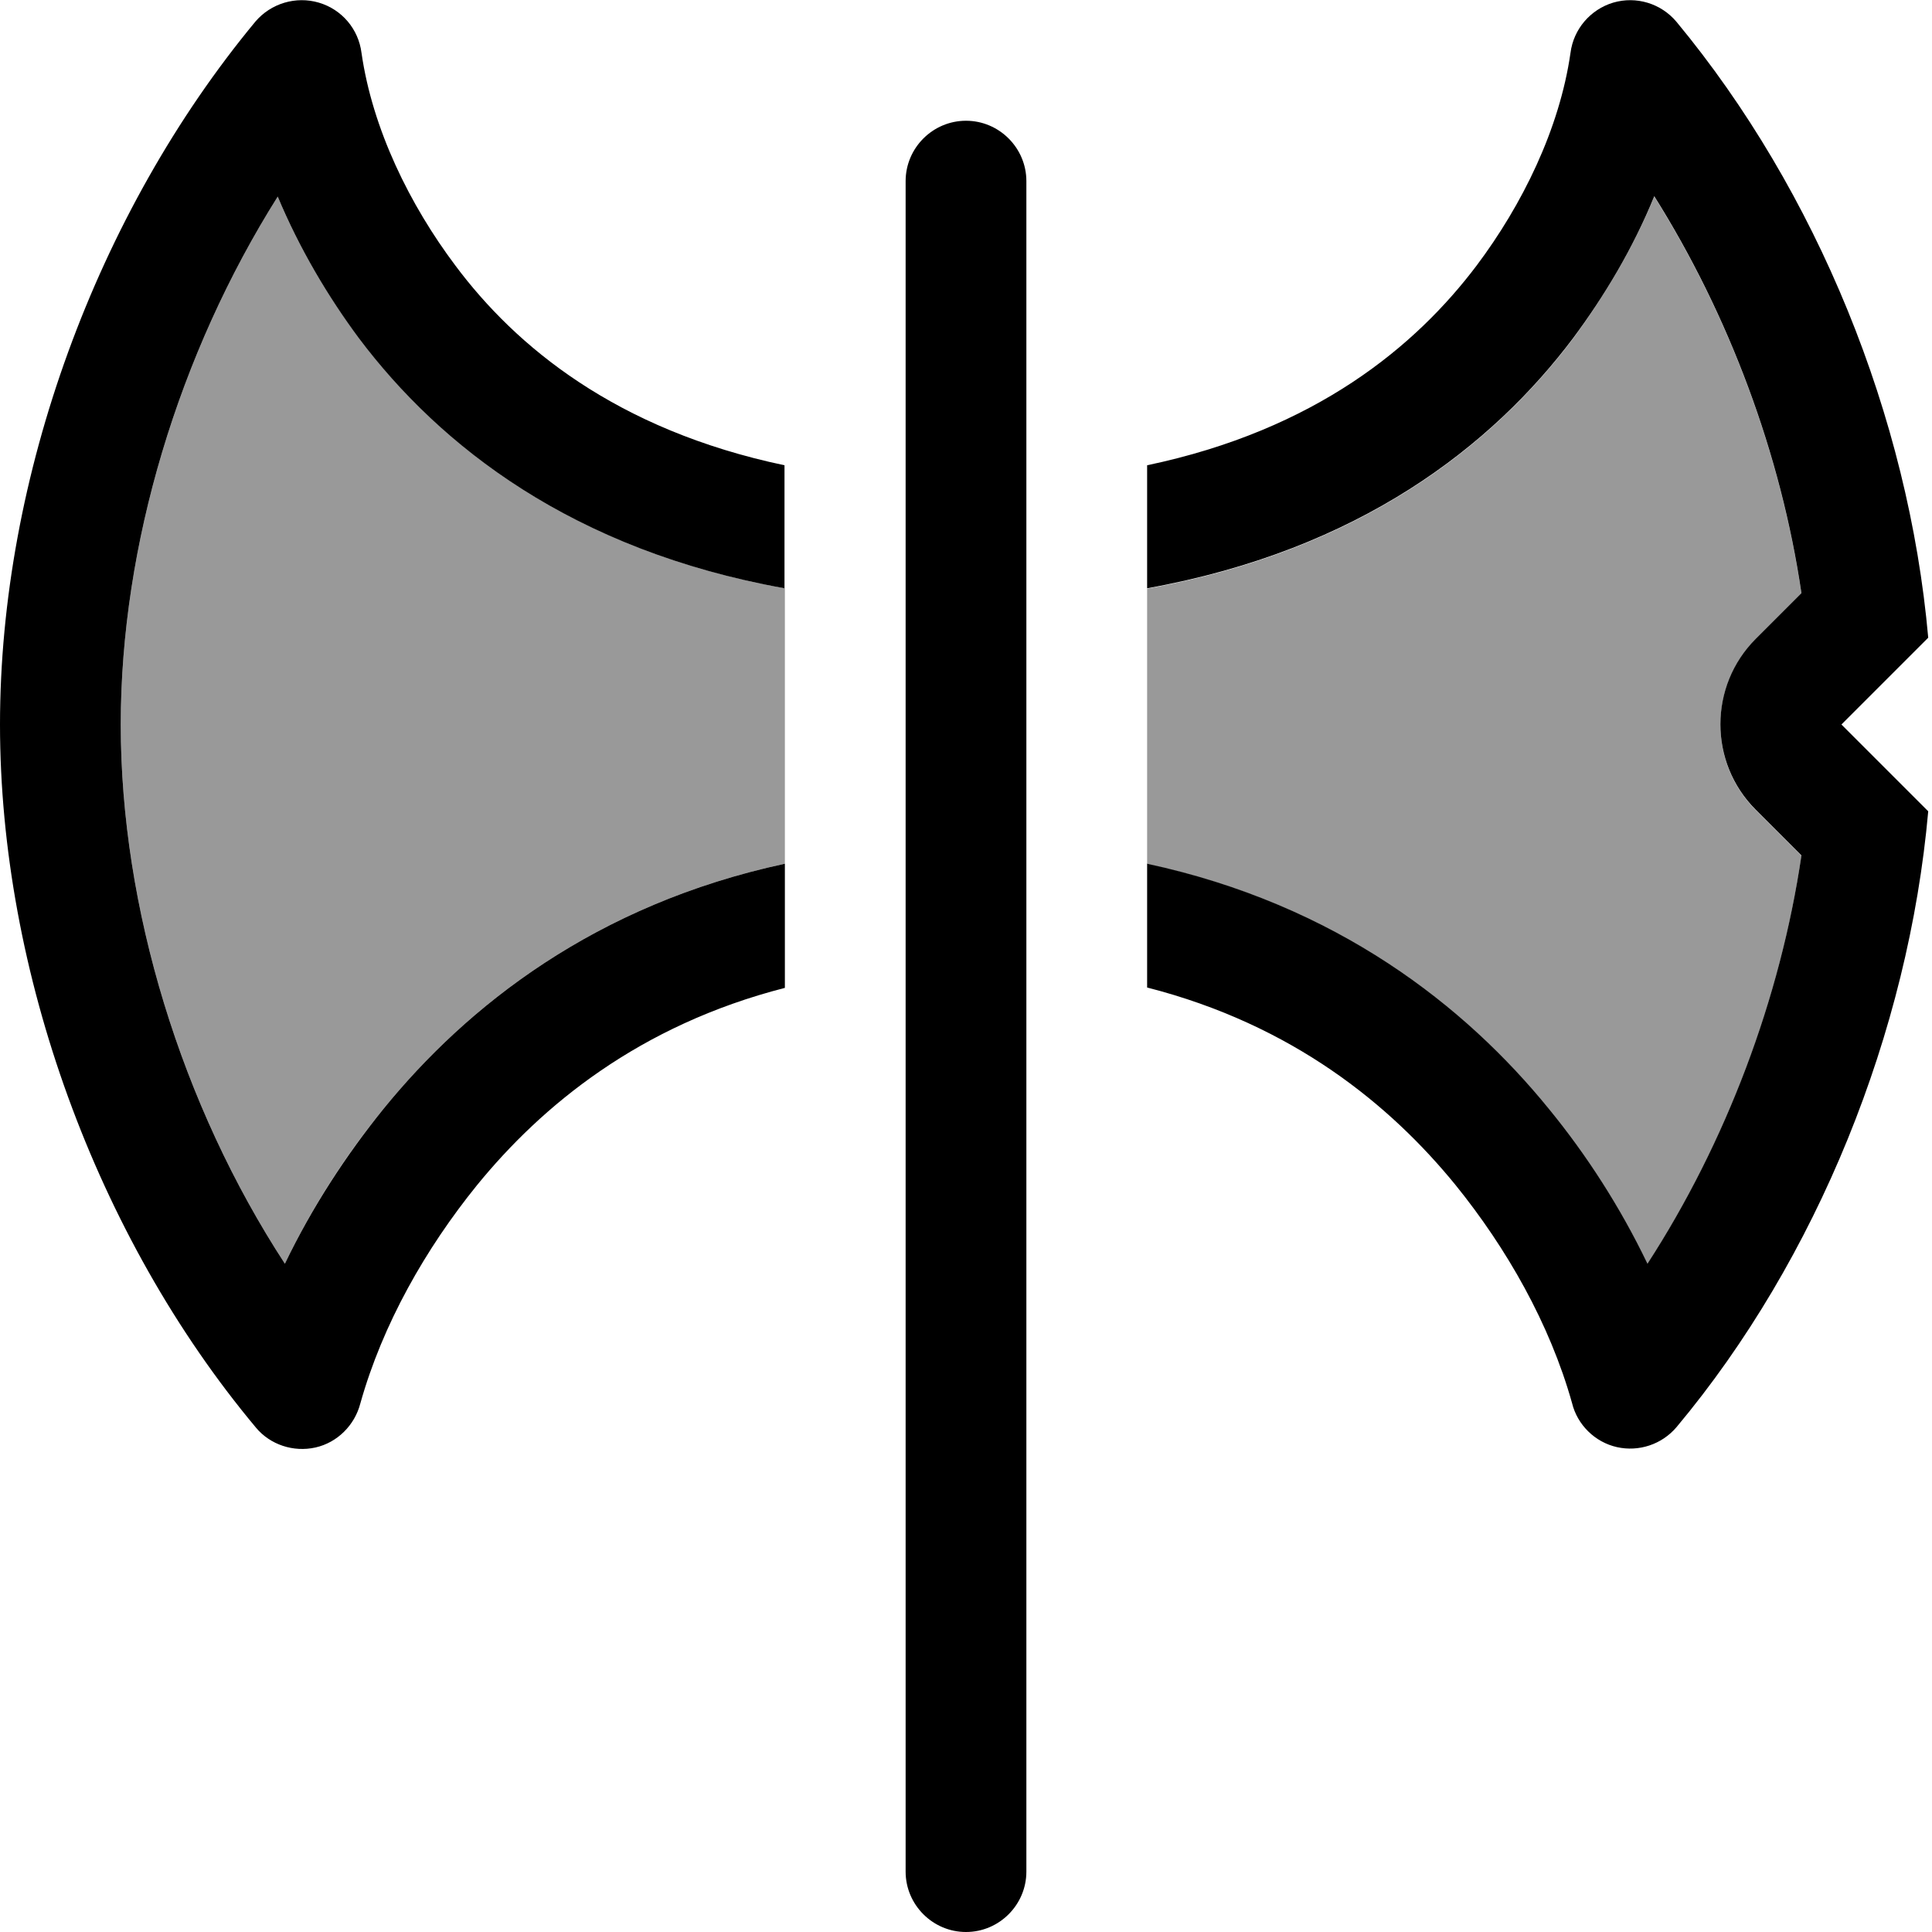 <svg xmlns="http://www.w3.org/2000/svg" viewBox="0 0 512 512"><!--! Font Awesome Pro 6.7.2 by @fontawesome - https://fontawesome.com License - https://fontawesome.com/license (Commercial License) Copyright 2024 Fonticons, Inc. --><defs><style>.fa-secondary{opacity:.4}</style></defs><path class="fa-secondary" d="M32 192c0-47.6 15.4-98.3 41.6-139.9C79.4 66 87 78.7 95.2 89.6c21.5 28.6 56.6 56.2 112.8 66.3c0 24.3 0 48.6 0 73c-50.3 10.8-84.3 37.8-106.4 65c-9.9 12.1-18.9 26-26.1 41C48.1 292.9 32 240.6 32 192zm272-53.9l0 17.9c56.2-10.1 91.4-37.7 112.9-66.3C425 78.7 432.7 66 438.4 52.1c19.8 31.5 33.6 68.4 39 105.2l-12.1 12.1c-12.5 12.5-12.5 32.8 0 45.3l12.1 12.1c-5.6 38-20 76.1-40.8 108.2c-7.2-15-16.3-28.9-26.1-41c-22.1-27.2-56.2-54.3-106.5-65c0 5.6 0 11.3 0 16.9c0-35.9 0-71.8 0-107.7z"/><path class="fa-primary" d="M73.6 52.1C47.4 93.7 32 144.4 32 192c0 48.6 16.1 100.9 43.5 142.9c7.2-15 16.3-28.9 26.1-41c22.1-27.2 56.1-54.2 106.4-65l0 32.9c-38.6 9.9-64.4 31.2-81.6 52.3c-13.6 16.8-25 36.8-30.9 57.8c-1.5 5.8-6.1 10.4-11.9 11.7s-12-.7-15.8-5.3C25.5 327.7 0 257.4 0 192C0 126.4 25.6 56.5 67.7 5.7C71.8 .9 78.4-1.1 84.5 .7c6.1 1.8 10.5 7 11.3 13.3c2.9 20.2 12.8 40.3 24.9 56.4c15.9 21.3 42.5 43.5 87.2 52.9l0 32.6c-56.2-10.1-91.3-37.7-112.8-66.3C87 78.7 79.4 66 73.6 52.1zM304 261.8l0-32.9c50.3 10.8 84.4 37.8 106.5 65c9.9 12.1 18.9 26 26.1 41c20.8-32.1 35.2-70.2 40.8-108.2l-12.1-12.1c-12.5-12.5-12.5-32.8 0-45.3l12.1-12.1c-5.4-36.8-19.2-73.7-39-105.2C432.7 66 425 78.7 416.9 89.6c-21.5 28.6-56.7 56.2-112.9 66.3l0-32.6c44.8-9.4 71.3-31.7 87.3-52.9c12.1-16.1 22-36.2 24.9-56.4c.8-6.3 5.3-11.5 11.3-13.3c6.1-1.8 12.7 .2 16.8 5.1c37.2 44.9 61.5 104.6 66.7 163.2l-.4 .4L488 192l22.6 22.6 .4 .4c-5.2 58.5-29.4 118.6-66.7 163.2c-3.9 4.6-10 6.6-15.8 5.3s-10.5-5.9-11.9-11.7c-5.9-21-17.3-41-30.9-57.8c-17.2-21.1-43-42.4-81.7-52.3zM272 48l0 448c0 8.8-7.2 16-16 16s-16-7.2-16-16l0-448c0-8.8 7.2-16 16-16s16 7.2 16 16z"/></svg>